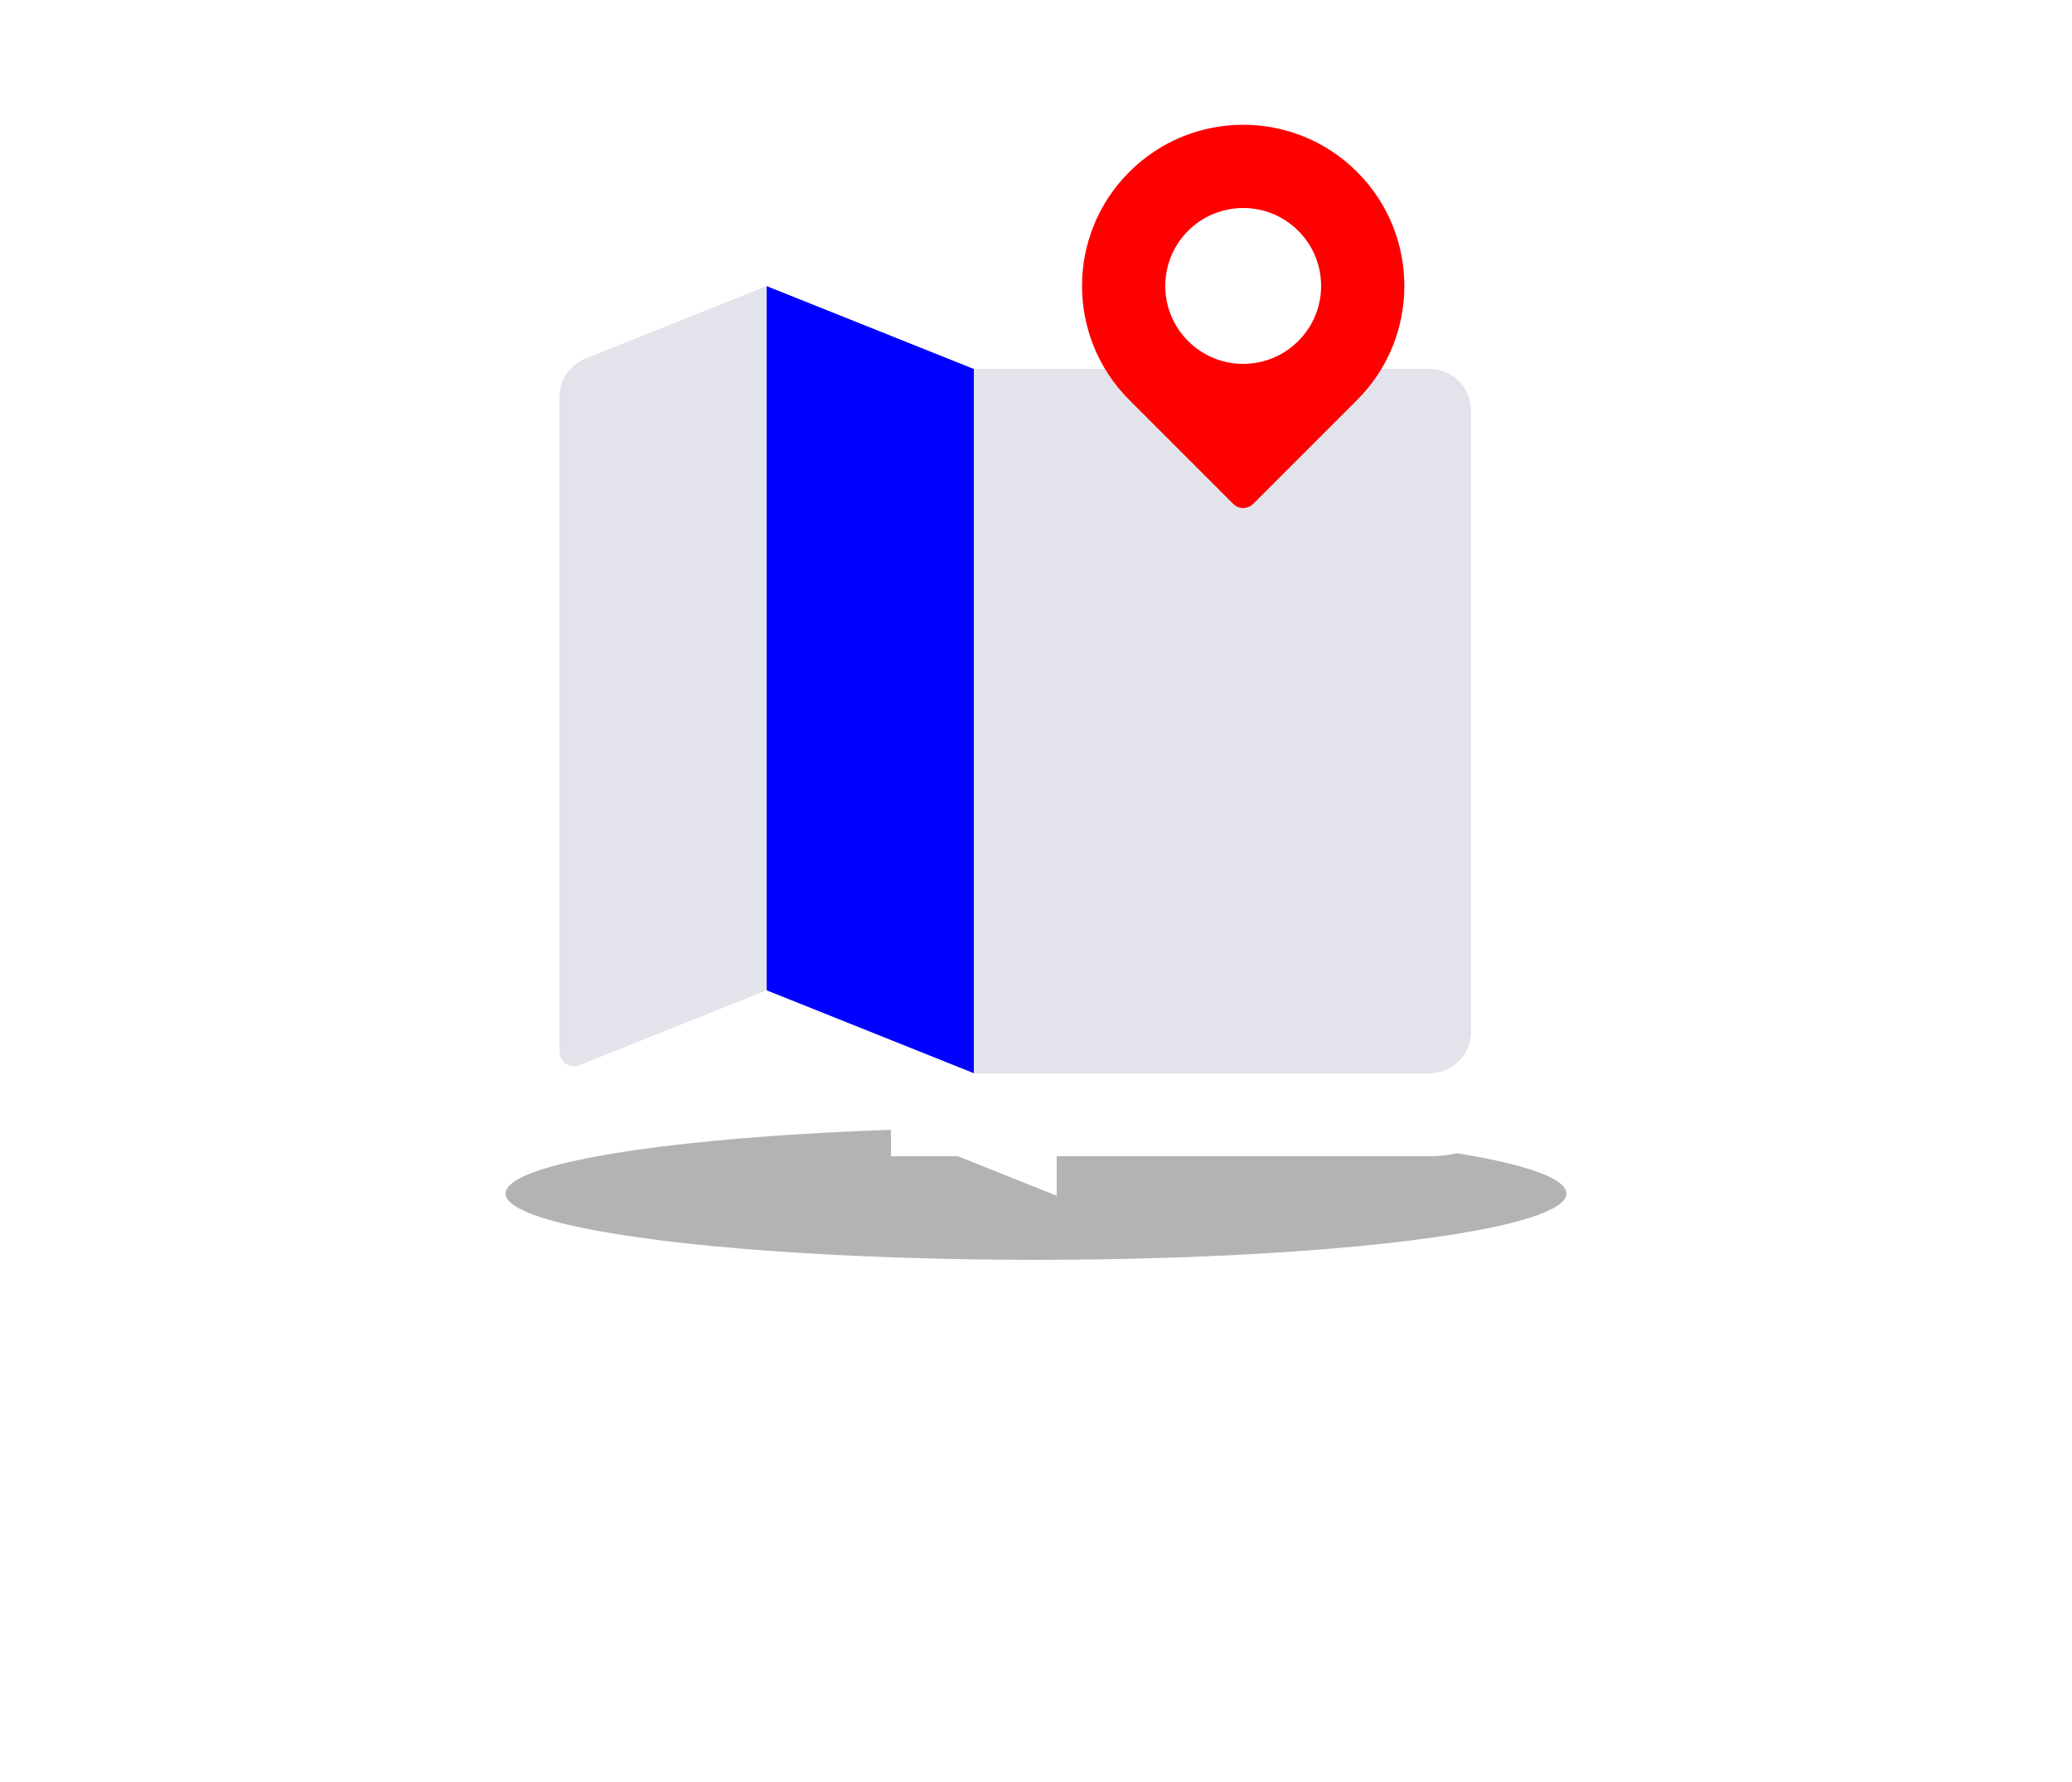 <svg xmlns="http://www.w3.org/2000/svg" width="50" height="43" viewBox="0 0 50 43" fill="none"><g filter="url(#filter0_f_913_18145)"><ellipse cx="25" cy="28.8" rx="12.8" ry="1.6" fill="black" fill-opacity="0.3"></ellipse></g><path d="M23.5 25.9H34.5C35.053 25.9 35.5 25.452 35.5 24.9V9.9C35.5 9.347 35.053 8.9 34.5 8.9H23.5V25.9Z" fill="#E3E3EB"></path><path d="M18.5 23.9L23.5 25.9V8.9L18.5 6.9V23.9Z" fill="#0000FF"></path><path d="M13.98 25.708L18.5 23.9V6.9L14.129 8.648C13.749 8.8 13.5 9.168 13.5 9.577V25.383C13.5 25.63 13.75 25.8 13.98 25.708Z" fill="#E3E3EB"></path><path d="M19.5 6.223L23.693 7.9H34.5C35.605 7.9 36.5 8.795 36.5 9.9V24.9C36.5 26.005 35.605 26.9 34.5 26.9H24.5V27.377L23.308 26.9H22.5V26.577L18.499 24.976L14.352 26.636C13.464 26.991 12.5 26.337 12.5 25.383V9.577C12.5 8.759 12.998 8.024 13.757 7.72L17.5 6.223V5.423L18.5 5.824L19.5 5.423V6.223Z" stroke="white" stroke-width="2"></path><path d="M32.75 9.65L30.241 12.159C30.108 12.292 29.892 12.292 29.759 12.159L27.25 9.65C25.731 8.131 25.731 5.669 27.25 4.15C28.769 2.631 31.231 2.631 32.75 4.15C34.269 5.669 34.269 8.131 32.75 9.65Z" fill="#FF0000"></path><path d="M31.329 8.229C30.595 8.964 29.404 8.964 28.67 8.229C27.936 7.495 27.936 6.304 28.67 5.57C29.405 4.836 30.595 4.836 31.329 5.57C32.064 6.304 32.064 7.495 31.329 8.229Z" fill="white"></path><defs><filter id="filter0_f_913_18145" x="0.2" y="15.2" width="49.6" height="27.2" filterUnits="userSpaceOnUse" color-interpolation-filters="sRGB"><feGaussianBlur stdDeviation="6"></feGaussianBlur></filter></defs></svg>